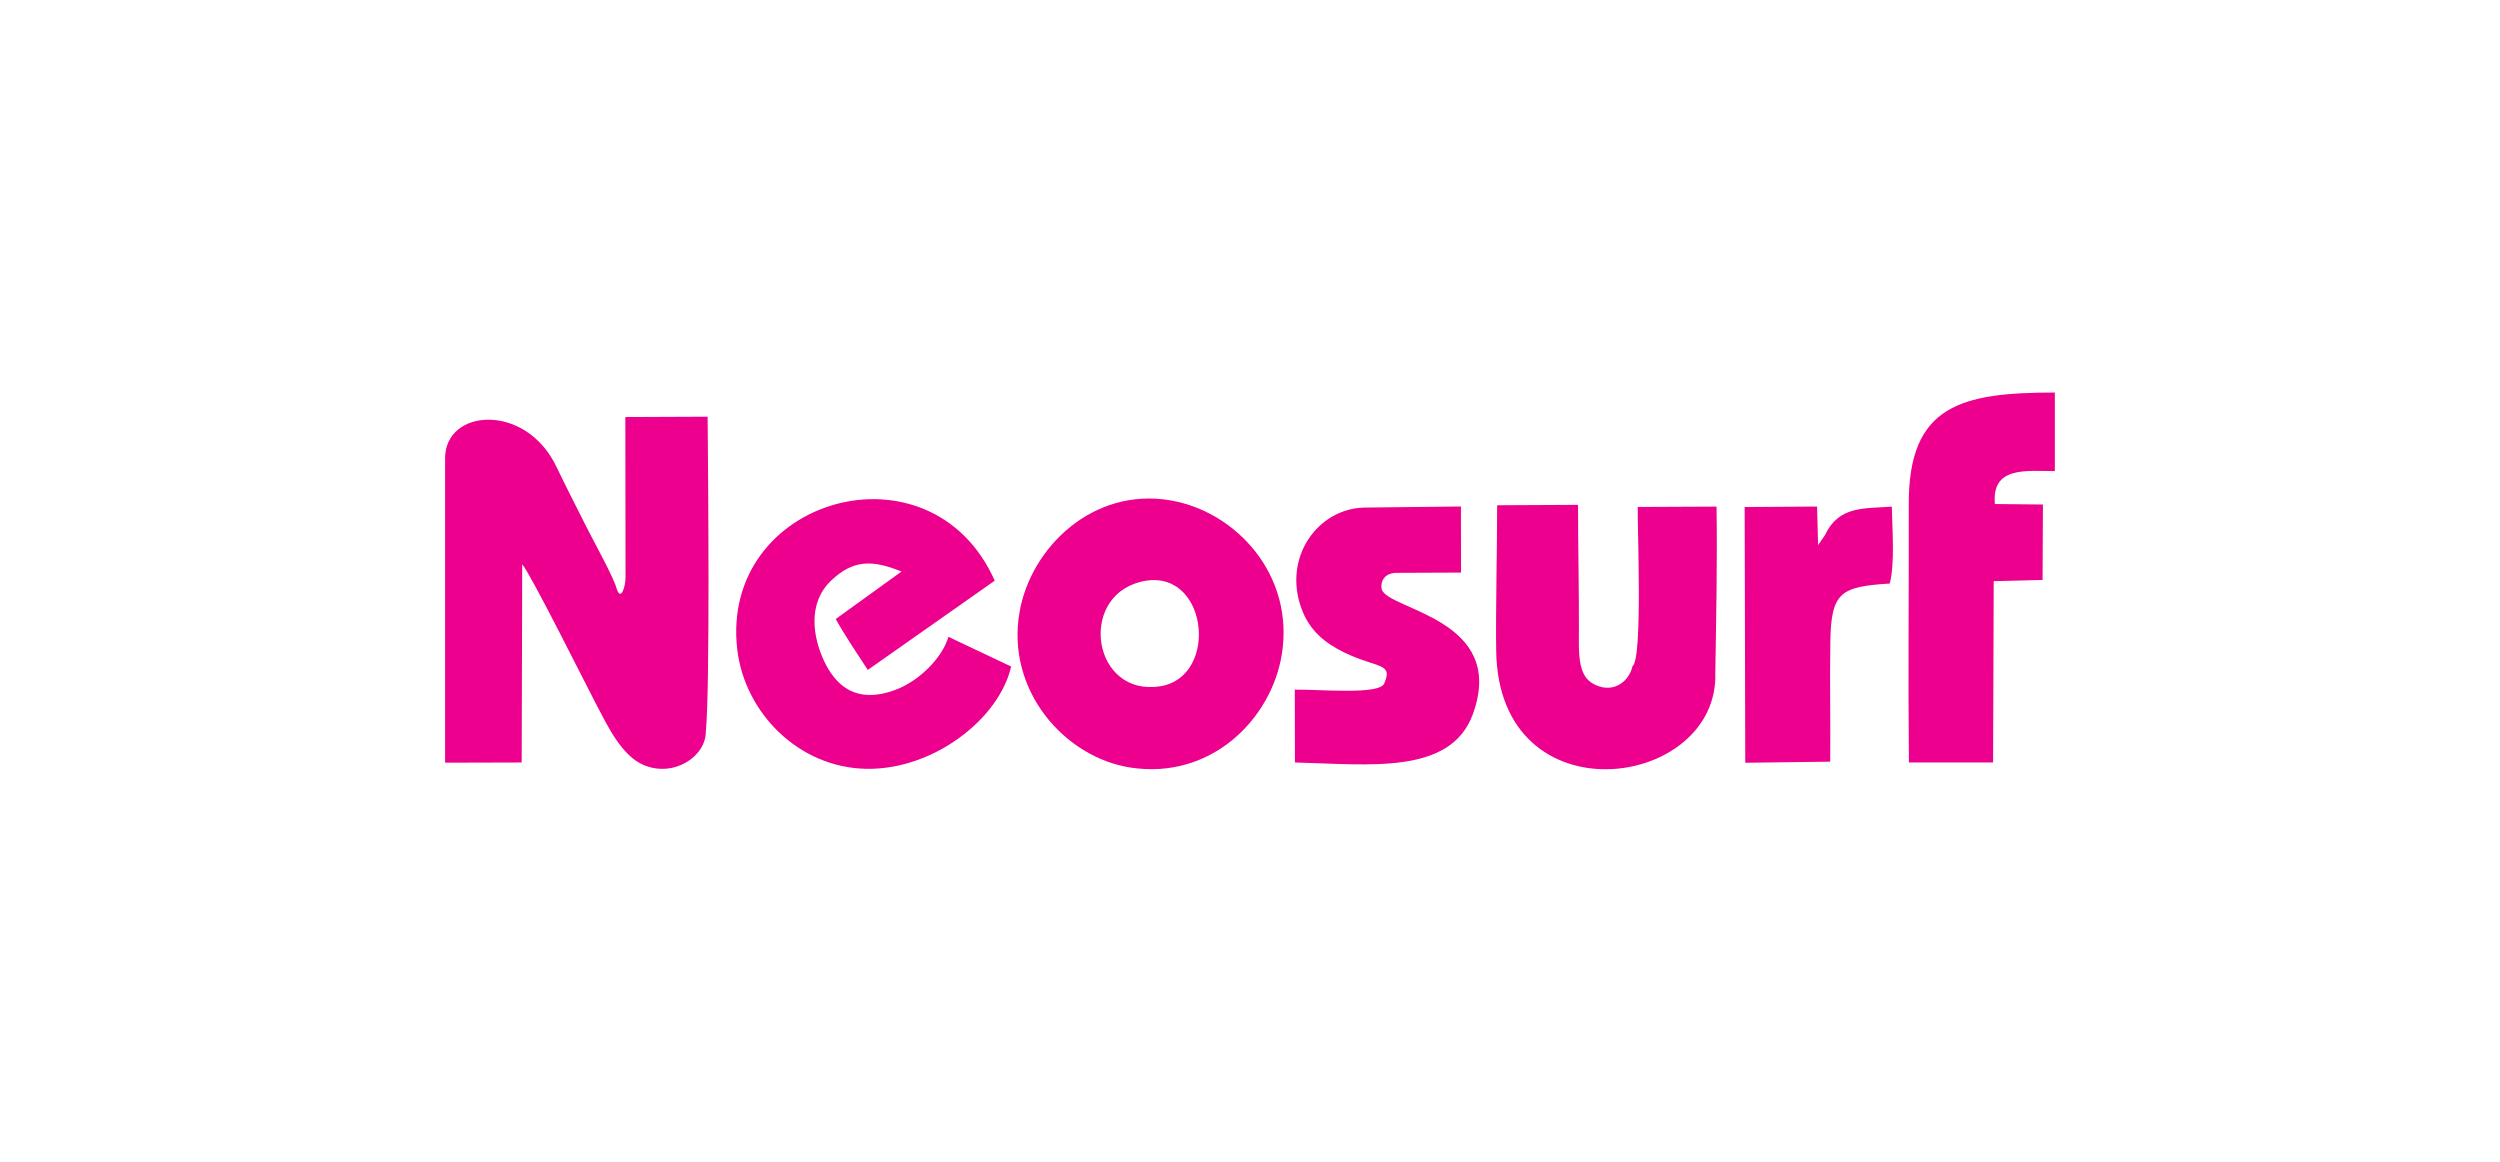 <?xml version="1.0" encoding="UTF-8"?>
<!DOCTYPE svg PUBLIC "-//W3C//DTD SVG 1.1//EN" "http://www.w3.org/Graphics/SVG/1.1/DTD/svg11.dtd">
<!-- Creator: CorelDRAW 2018 (64-Bit) -->
<svg xmlns="http://www.w3.org/2000/svg" xml:space="preserve" width="170px" height="79px" version="1.1" style="shape-rendering:geometricPrecision; text-rendering:geometricPrecision; image-rendering:optimizeQuality; fill-rule:evenodd; clip-rule:evenodd"
viewBox="0 0 3672.8 1705.2"
 xmlns:xlink="http://www.w3.org/1999/xlink">
 <defs>
  <style type="text/css">
   <![CDATA[
    .fil0 {fill:none;fill-rule:nonzero}
    .fil1 {fill:#EC008D}
   ]]>
  </style>
 </defs>
 <g id="Layer_x0020_1">
  <g id="_1843285845632">
   <rect class="fil0" width="3672.8" height="1705.2"/>
   <g>
    <path class="fil1" d="M653.9 672.4l0 447.3 112.5 -0.3 0.8 -291.1c11.9,13 92.3,174.3 108.7,205.6 16.8,31.8 37.2,75.7 70.1,89.4 44,18.3 91.3,-12.5 91,-49.8 6.2,-66 3.3,-374.1 2.6,-462.1l-120.9 0.5 0.3 235.8c0.1,11.1 -6.1,35.4 -12.6,17.7 -4,-16.7 -34,-70.4 -43.9,-90.2 -15.6,-31 -30.6,-60.2 -45.3,-90.8 -45.1,-93.9 -163.3,-85 -163.3,-12z"/>
    <path class="fil1" d="M1674.4 854.3c99.6,-26.4 118.9,138.8 30.2,153.1 -98.7,15.8 -121.3,-128.9 -30.2,-153.1zm208.8 105.9c18.4,-115.5 -66.1,-208.9 -163.2,-225.8 -114.3,-19.8 -205.6,69.2 -222.1,163.7 -20.4,115.8 66.5,213.7 162.5,228.7 118.8,18.5 207.6,-71.1 222.8,-166.6z"/>
    <path class="fil1" d="M2520 987.2c1.3,-80.4 3,-162.2 1.8,-243.7l-115.8 0.5c-0.5,32.2 7.4,224 -7.6,233.8 -5.5,24.8 -31.6,42.3 -59.9,24.7 -20.4,-12.6 -19.1,-45.7 -18.9,-75.1 0.3,-54.7 -1.3,-131 -1.3,-186.5l-118.8 0.6c0,62 -2.3,155.8 -1.4,214.2 3.6,249.2 328.1,203.2 321.9,31.5z"/>
    <path class="fil1" d="M2928.1 1119.4l0.9 -266.4 71.8 -1.8 0.5 -110.8 -70.6 -0.7c-4.9,-55.8 45.9,-48.4 88.1,-48.4l0 -115.4c-137.6,0 -214.9,18.5 -214.6,163.7 0.3,126.2 -1.1,252.7 0.2,379.8l123.7 0z"/>
    <path class="fil1" d="M1210.5 969.9c-15.9,-34 -24.9,-84.7 11.1,-118.3 31.9,-29.9 59.8,-30.4 102.8,-12.7l-96.6 69.7c12.9,23.4 31.8,51.4 47.1,74.8l186.5 -131.1c-93.8,-210.9 -404.9,-122 -378.2,101.7 11,92 89.8,173.2 190,174.7 97.6,1.6 194.6,-72.8 212.3,-150.3l-92.1 -43.6c-9.5,32 -44.1,65.2 -77.4,77.7 -62.3,23.5 -90.8,-11.3 -105.5,-42.6z"/>
    <path class="fil1" d="M2052.2 840.8l94.2 -0.4 -0.1 -97.1 -141.9 1.6c-68.3,1.4 -120.3,73.1 -92.2,148.9 11.7,31.5 33.7,49.9 62.7,64 48.3,23.4 72.6,14.8 58.5,45.8 -7.5,16.6 -93,8.3 -131.2,8.8l0.2 107c107.9,2.6 228.6,19 261.4,-71 51.2,-140.5 -125.3,-152.8 -133.9,-183.5 -1.9,-6.6 0.2,-24.1 22.3,-24.1z"/>
    <path class="fil1" d="M2776.3 856.5c7.7,-29.8 3.6,-80 3,-113 -40.1,3.2 -77.7,-1.8 -98.2,41.9l-10.1 14.7 -1.5 -56.7 -106.4 0.7 0.9 375.7 124.8 -1.6c0.6,-58.8 -0.8,-118 0.2,-176.8 1.2,-72.6 15.5,-80.3 87.3,-84.9z"/>
   </g>
  </g>
 </g>
</svg>

